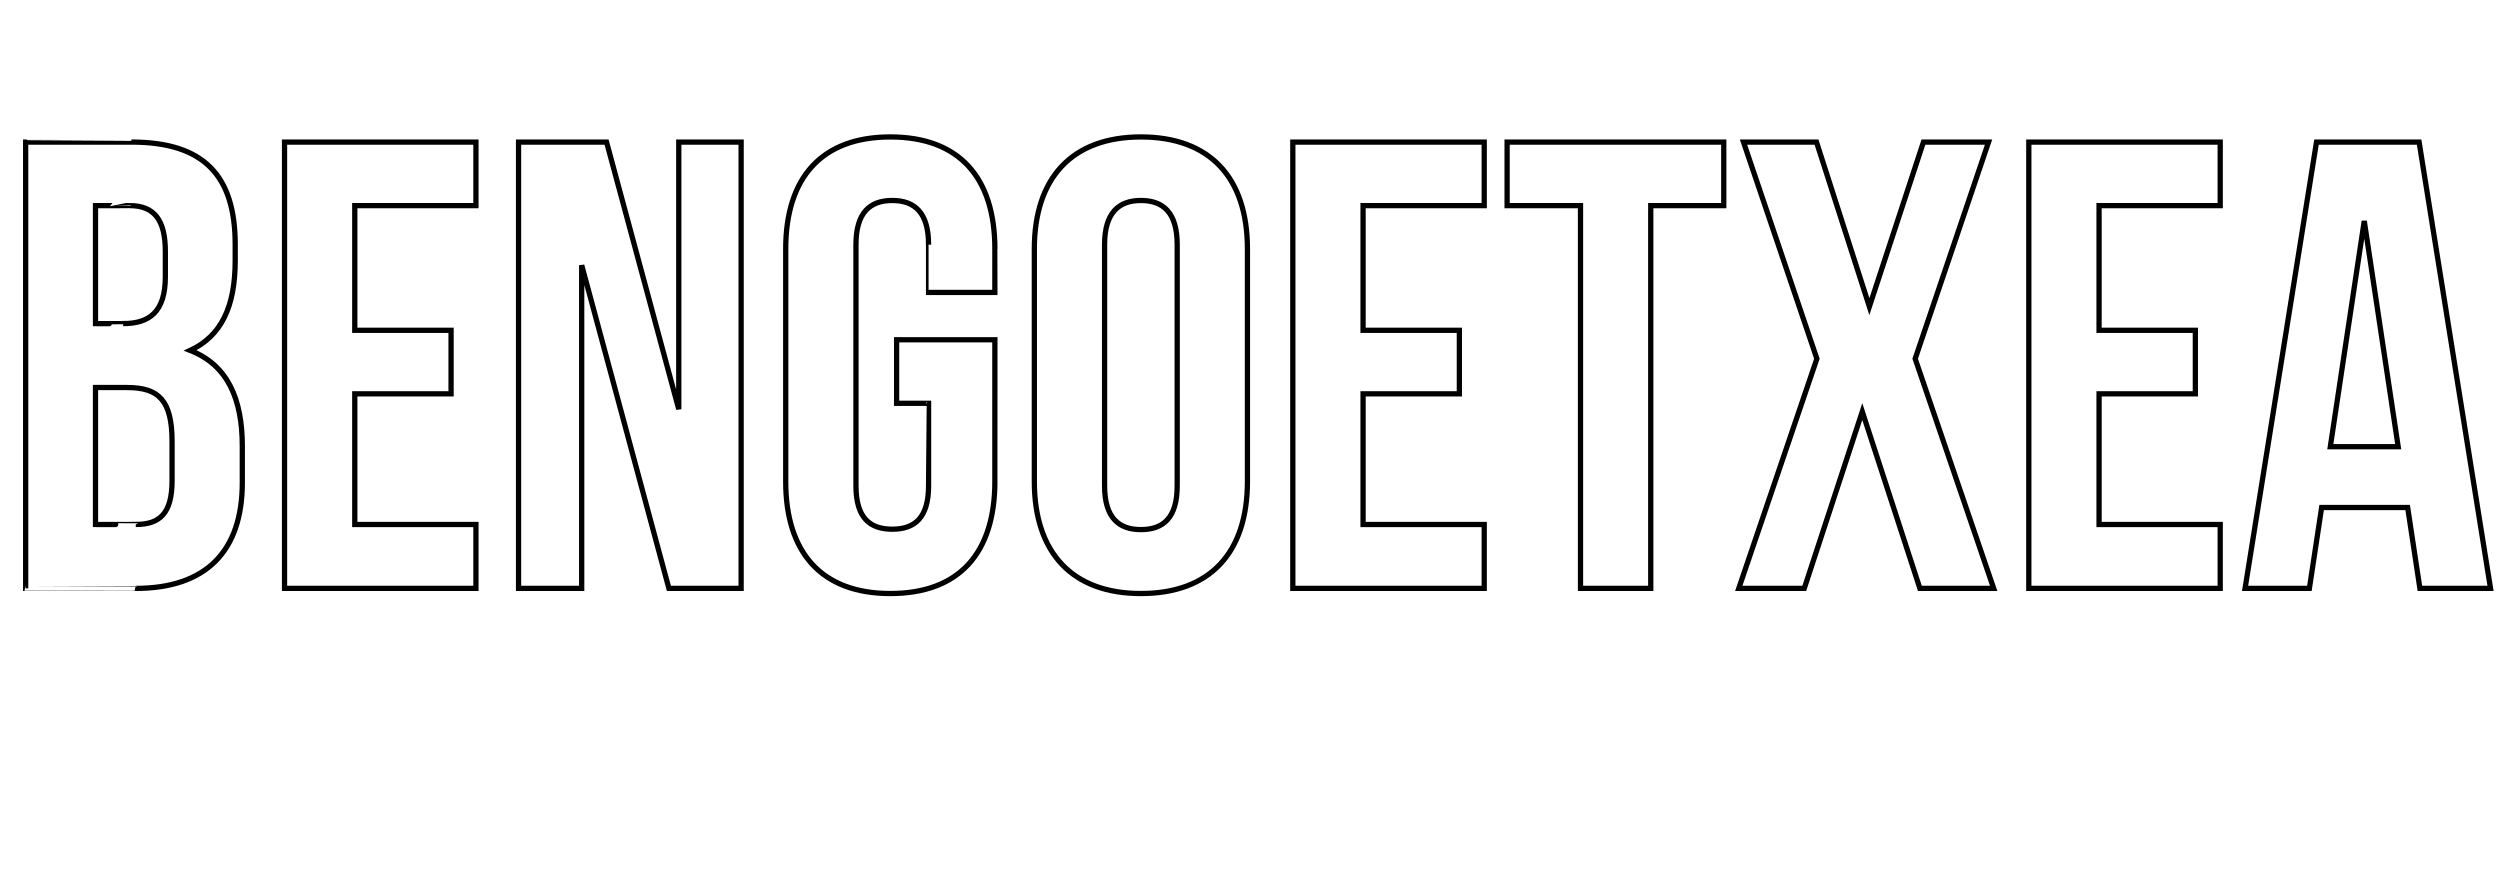 <?xml version="1.0" standalone="no"?><!DOCTYPE svg PUBLIC "-//W3C//DTD SVG 1.1//EN" "http://www.w3.org/Graphics/SVG/1.1/DTD/svg11.dtd"><svg xmlns="http://www.w3.org/2000/svg" version="1.1" width="633.5px" height="223.4px" viewBox="0 -6 633.5 223.4" style="top:-6px"><desc>BENGOETXEA</desc><defs/><g id="Polygon45973"><path d="m59.6 56c0 0 0 4 0 4c0 11.7-3.5 19.1-11.4 22.8c9.5 3.7 13.2 12.3 13.2 24.3c0 0 0 9.2 0 9.2c0 17.4-9.2 26.8-27 26.8c.02.01-27.9 0-27.9 0l0-113.1c0 0 26.79-.02 26.8 0c18.4 0 26.3 8.5 26.3 26zm-35.4 36.2l0 34.7c0 0 10.22.04 10.2 0c6 0 9.2-2.7 9.2-11.1c0 0 0-9.9 0-9.9c0-10.5-3.4-13.7-11.4-13.7c-.04 0-8 0-8 0zm0-46.1l0 29.9c0 0 6.99.04 7 0c6.6 0 10.7-2.9 10.7-11.9c0 0 0-6.3 0-6.3c0-8.1-2.8-11.7-9.1-11.7c.01.04-8.6 0-8.6 0zm65.7 31.6l24.4 0l0 16.1l-24.4 0l0 33.1l30.7 0l0 16.2l-48.5 0l0-113.1l48.5 0l0 16.1l-30.7 0l0 31.6zm57.5-16.5l0 81.9l-16 0l0-113.1l22.3 0l18.3 67.7l0-67.7l15.8 0l0 113.1l-18.3 0l-22.1-81.9zm79.8 18.9l24.9 0c0 0 .01 35.85 0 35.9c0 18.1-9 28.4-26.5 28.4c-17.4 0-26.5-10.3-26.5-28.4c0 0 0-58.9 0-58.9c0-18.1 9.1-28.4 26.5-28.4c17.5 0 26.5 10.3 26.5 28.4c.01.03 0 11 0 11l-16.8 0c0 0 .01-12.1 0-12.1c0-8.1-3.5-11.2-9.2-11.2c-5.7 0-9.2 3.1-9.2 11.2c0 0 0 61.1 0 61.1c0 8.1 3.5 11 9.2 11c5.7 0 9.2-2.9 9.2-11c.01-.01 0-20.9 0-20.9l-8.1 0l0-16.1zm52.7 37c0 8.1 3.6 11.1 9.2 11.1c5.7 0 9.2-3 9.2-11.1c0 0 0-61.1 0-61.1c0-8.1-3.5-11.2-9.2-11.2c-5.6 0-9.2 3.1-9.2 11.2c0 0 0 61.1 0 61.1zm-17.8-60c0-18.1 9.6-28.4 27-28.4c17.5 0 27 10.3 27 28.4c0 0 0 58.9 0 58.9c0 18.1-9.5 28.4-27 28.4c-17.4 0-27-10.3-27-28.4c0 0 0-58.9 0-58.9zm83.3 20.6l24.4 0l0 16.1l-24.4 0l0 33.1l30.7 0l0 16.2l-48.5 0l0-113.1l48.5 0l0 16.1l-30.7 0l0 31.6zm36.5-47.7l54.9 0l0 16.1l-18.5 0l0 97l-17.8 0l0-97l-18.6 0l0-16.1zm122 0l-18.6 54.9l19.9 58.2l-18.7 0l-14.6-44.8l-14.7 44.8l-16.6 0l19.8-58.2l-18.6-54.9l18.5 0l13.4 41.7l13.7-41.7l16.5 0zm28 47.7l24.4 0l0 16.1l-24.4 0l0 33.1l30.7 0l0 16.2l-48.5 0l0-113.1l48.5 0l0 16.1l-30.7 0l0 31.6zm99.2 65.4l-17.9 0l-3.1-20.5l-21.8 0l-3.1 20.5l-16.3 0l18.1-113.1l26 0l18.1 113.1zm-40.6-35.9l17.2 0l-8.6-57.2l-8.6 57.2z" style="stroke-width:1pt; stroke:#000;" fill="none"/></g></svg>